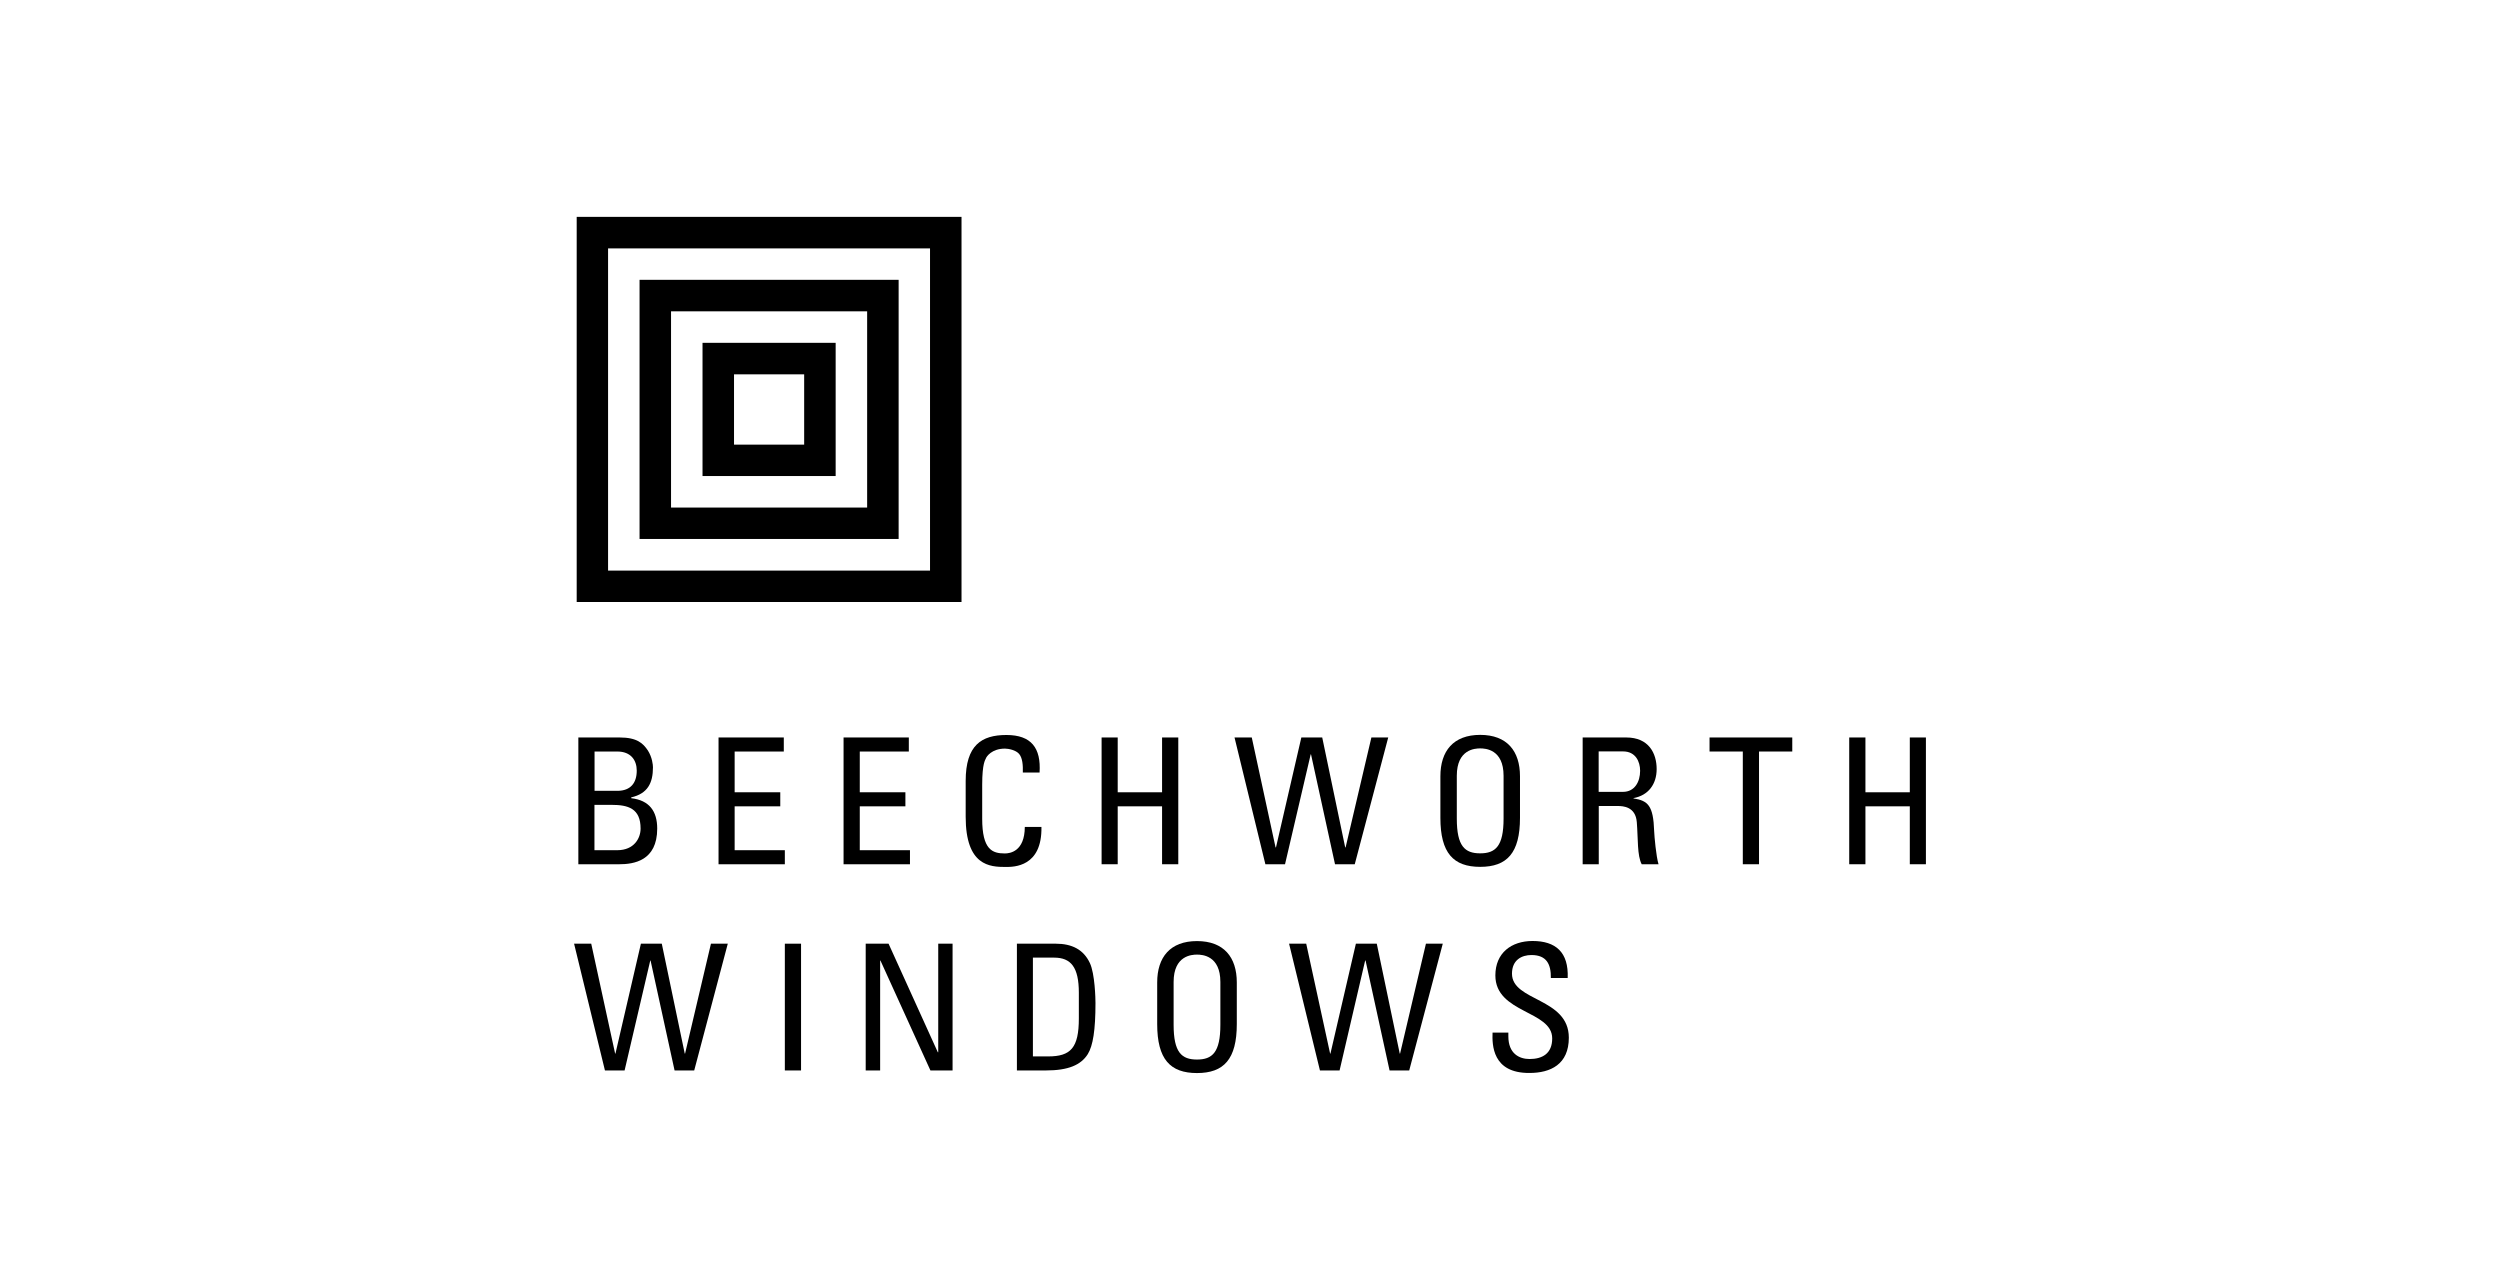 <?xml version="1.0" encoding="UTF-8"?>
<svg xmlns="http://www.w3.org/2000/svg" xmlns:xlink="http://www.w3.org/1999/xlink" fill="none" height="112" viewBox="0 0 219 112" width="219">
  <clipPath id="a">
    <path d="m50 19h119v75h-119z"></path>
  </clipPath>
  <g clip-path="url(#a)" fill="#000">
    <path d="m52.074 74.478h1.994c1.502 0 2.048-1.075 2.048-1.895 0-1.767-1.093-2.077-2.54-2.077h-1.502zm0-5.202h2.057c1.111-.018 1.648-.692 1.648-1.767 0-.92-.519-1.676-1.702-1.676h-1.994v3.443zm-1.411 6.431v-11.105h3.614c1.538 0 2.058.519 2.476 1.139.382.601.446 1.257.446 1.476 0 1.385-.473 2.305-1.903 2.633v.073c1.584.182 2.276 1.139 2.276 2.66 0 2.842-2.076 3.125-3.332 3.125z"></path>
    <path d="m62.944 75.708v-11.105h5.717v1.23h-4.306v3.571h3.997v1.23h-3.997v3.844h4.397v1.23z"></path>
    <path d="m73.896 75.708v-11.105h5.717v1.23h-4.297v3.571h3.997v1.23h-3.997v3.844h4.397v1.23z"></path>
    <path d="m89.6 67.664c.018-.629-.027-1.257-.319-1.612-.291-.355-.956-.474-1.247-.474-1.165 0-1.629.711-1.675.866-.045.128-.319.401-.319 2.305v2.97c0 2.724.892 3.043 1.985 3.043.428 0 1.739-.155 1.748-2.323h1.457c.064 3.507-2.413 3.507-3.132 3.507-1.384 0-3.505-.091-3.505-4.4v-3.134c0-3.134 1.384-4.027 3.569-4.027 2.185 0 3.041 1.139 2.904 3.289h-1.466z"></path>
    <path d="m96.5 75.708v-11.105h1.411v4.801h3.887v-4.801h1.42v11.105h-1.42v-5.074h-3.887v5.074z"></path>
    <path d="m108.144 64.603h1.511l2.084 9.629h.037l2.221-9.629h1.83l2.012 9.629h.036l2.258-9.629h1.475l-2.932 11.105h-1.729l-2.103-9.629h-.027l-2.249 9.629h-1.721z"></path>
    <path d="m131.713 71.709v-3.753c0-2.323-1.602-2.396-2.048-2.396s-2.049.073-2.049 2.396v3.753c0 2.432.71 3.043 2.049 3.043 1.338 0 2.048-.619 2.048-3.043zm-5.535-.064v-3.644c0-2.214 1.138-3.626 3.487-3.626 2.348 0 3.486 1.412 3.486 3.626v3.644c0 3.079-1.138 4.291-3.486 4.291-2.349 0-3.487-1.212-3.487-4.291z"></path>
    <path d="m140.052 69.367h2.121c1.02 0 1.502-.875 1.502-1.849 0-.802-.4-1.694-1.493-1.694h-2.139v3.535h.009zm0 1.23v5.111h-1.411v-11.105h3.823c1.967 0 2.659 1.385 2.659 2.769 0 1.312-.72 2.305-2.03 2.542v.027c1.274.2 1.738.629 1.811 2.86.018.474.173 2.214.383 2.906h-1.475c-.401-.765-.31-2.214-.428-3.689-.109-1.357-1.202-1.412-1.675-1.412h-1.657z"></path>
    <path d="m157.003 64.603v1.23h-2.913v9.875h-1.42v-9.875h-2.914v-1.23z"></path>
    <path d="m161.992 75.708v-11.105h1.42v4.801h3.887v-4.801h1.411v11.105h-1.411v-5.074h-3.887v5.074z"></path>
    <path d="m81.47 49.982h-28.203v-28.222h28.203zm-30.952-30.982v33.733h33.711v-33.733z"></path>
    <path d="m75.962 44.462h-17.179v-17.19h17.179zm2.758-19.95h-22.695v22.701h22.695z"></path>
    <path d="m70.445 38.95h-6.145v-6.158h6.145zm2.758-8.918h-11.662v11.669h11.662z"></path>
    <path d="m50.29 82.668h1.502l2.094 9.629h.027l2.23-9.629h1.83l2.012 9.629h.027l2.267-9.629h1.475l-2.941 11.105h-1.72l-2.103-9.629h-.027l-2.249 9.629h-1.721z"></path>
    <path d="m70.172 93.772h-1.42v-11.105h1.42z"></path>
    <path d="m83.445 82.668v11.105h-1.939l-4.379-9.629h-.027v9.629h-1.265v-11.105h2.003l4.315 9.511h.036v-9.511z"></path>
    <path d="m90.483 92.542h1.338c1.966 0 2.686-.738 2.686-3.325v-2.25c0-2.241-.692-3.079-2.167-3.079h-1.857v8.645zm-1.411-9.875h3.414c1.411 0 2.431.51 2.986 1.694.446.938.492 3.152.492 3.507 0 2.369-.218 3.735-.674 4.473-.601.957-1.721 1.43-3.66 1.43h-2.549v-11.105z"></path>
    <path d="m106.905 89.773v-3.753c0-2.323-1.602-2.396-2.048-2.396s-2.048.073-2.048 2.396v3.753c0 2.432.71 3.043 2.048 3.043s2.048-.62 2.048-3.043zm-5.535-.064v-3.644c0-2.214 1.138-3.626 3.487-3.626s3.487 1.412 3.487 3.626v3.644c0 3.079-1.138 4.291-3.487 4.291s-3.487-1.212-3.487-4.291z"></path>
    <path d="m112.923 82.668h1.502l2.094 9.629h.027l2.23-9.629h1.83l2.012 9.629h.028l2.266-9.629h1.475l-2.94 11.105h-1.721l-2.103-9.629h-.036l-2.24 9.629h-1.72z"></path>
    <path d="m132.132 90.465v.319c0 1.512.955 1.986 1.857 1.986 1.119 0 1.984-.474 1.984-1.804 0-2.46-4.979-2.186-4.979-5.52 0-1.968 1.402-3.015 3.259-3.015 2.03 0 3.168.984 3.077 3.243h-1.475c.018-1.212-.373-2.013-1.702-2.013-.847 0-1.703.428-1.703 1.631 0 2.441 4.98 2.095 4.98 5.612 0 2.341-1.611 3.088-3.441 3.088-3.278.027-3.278-2.478-3.241-3.535h1.402-.018z"></path>
  </g>
</svg>
